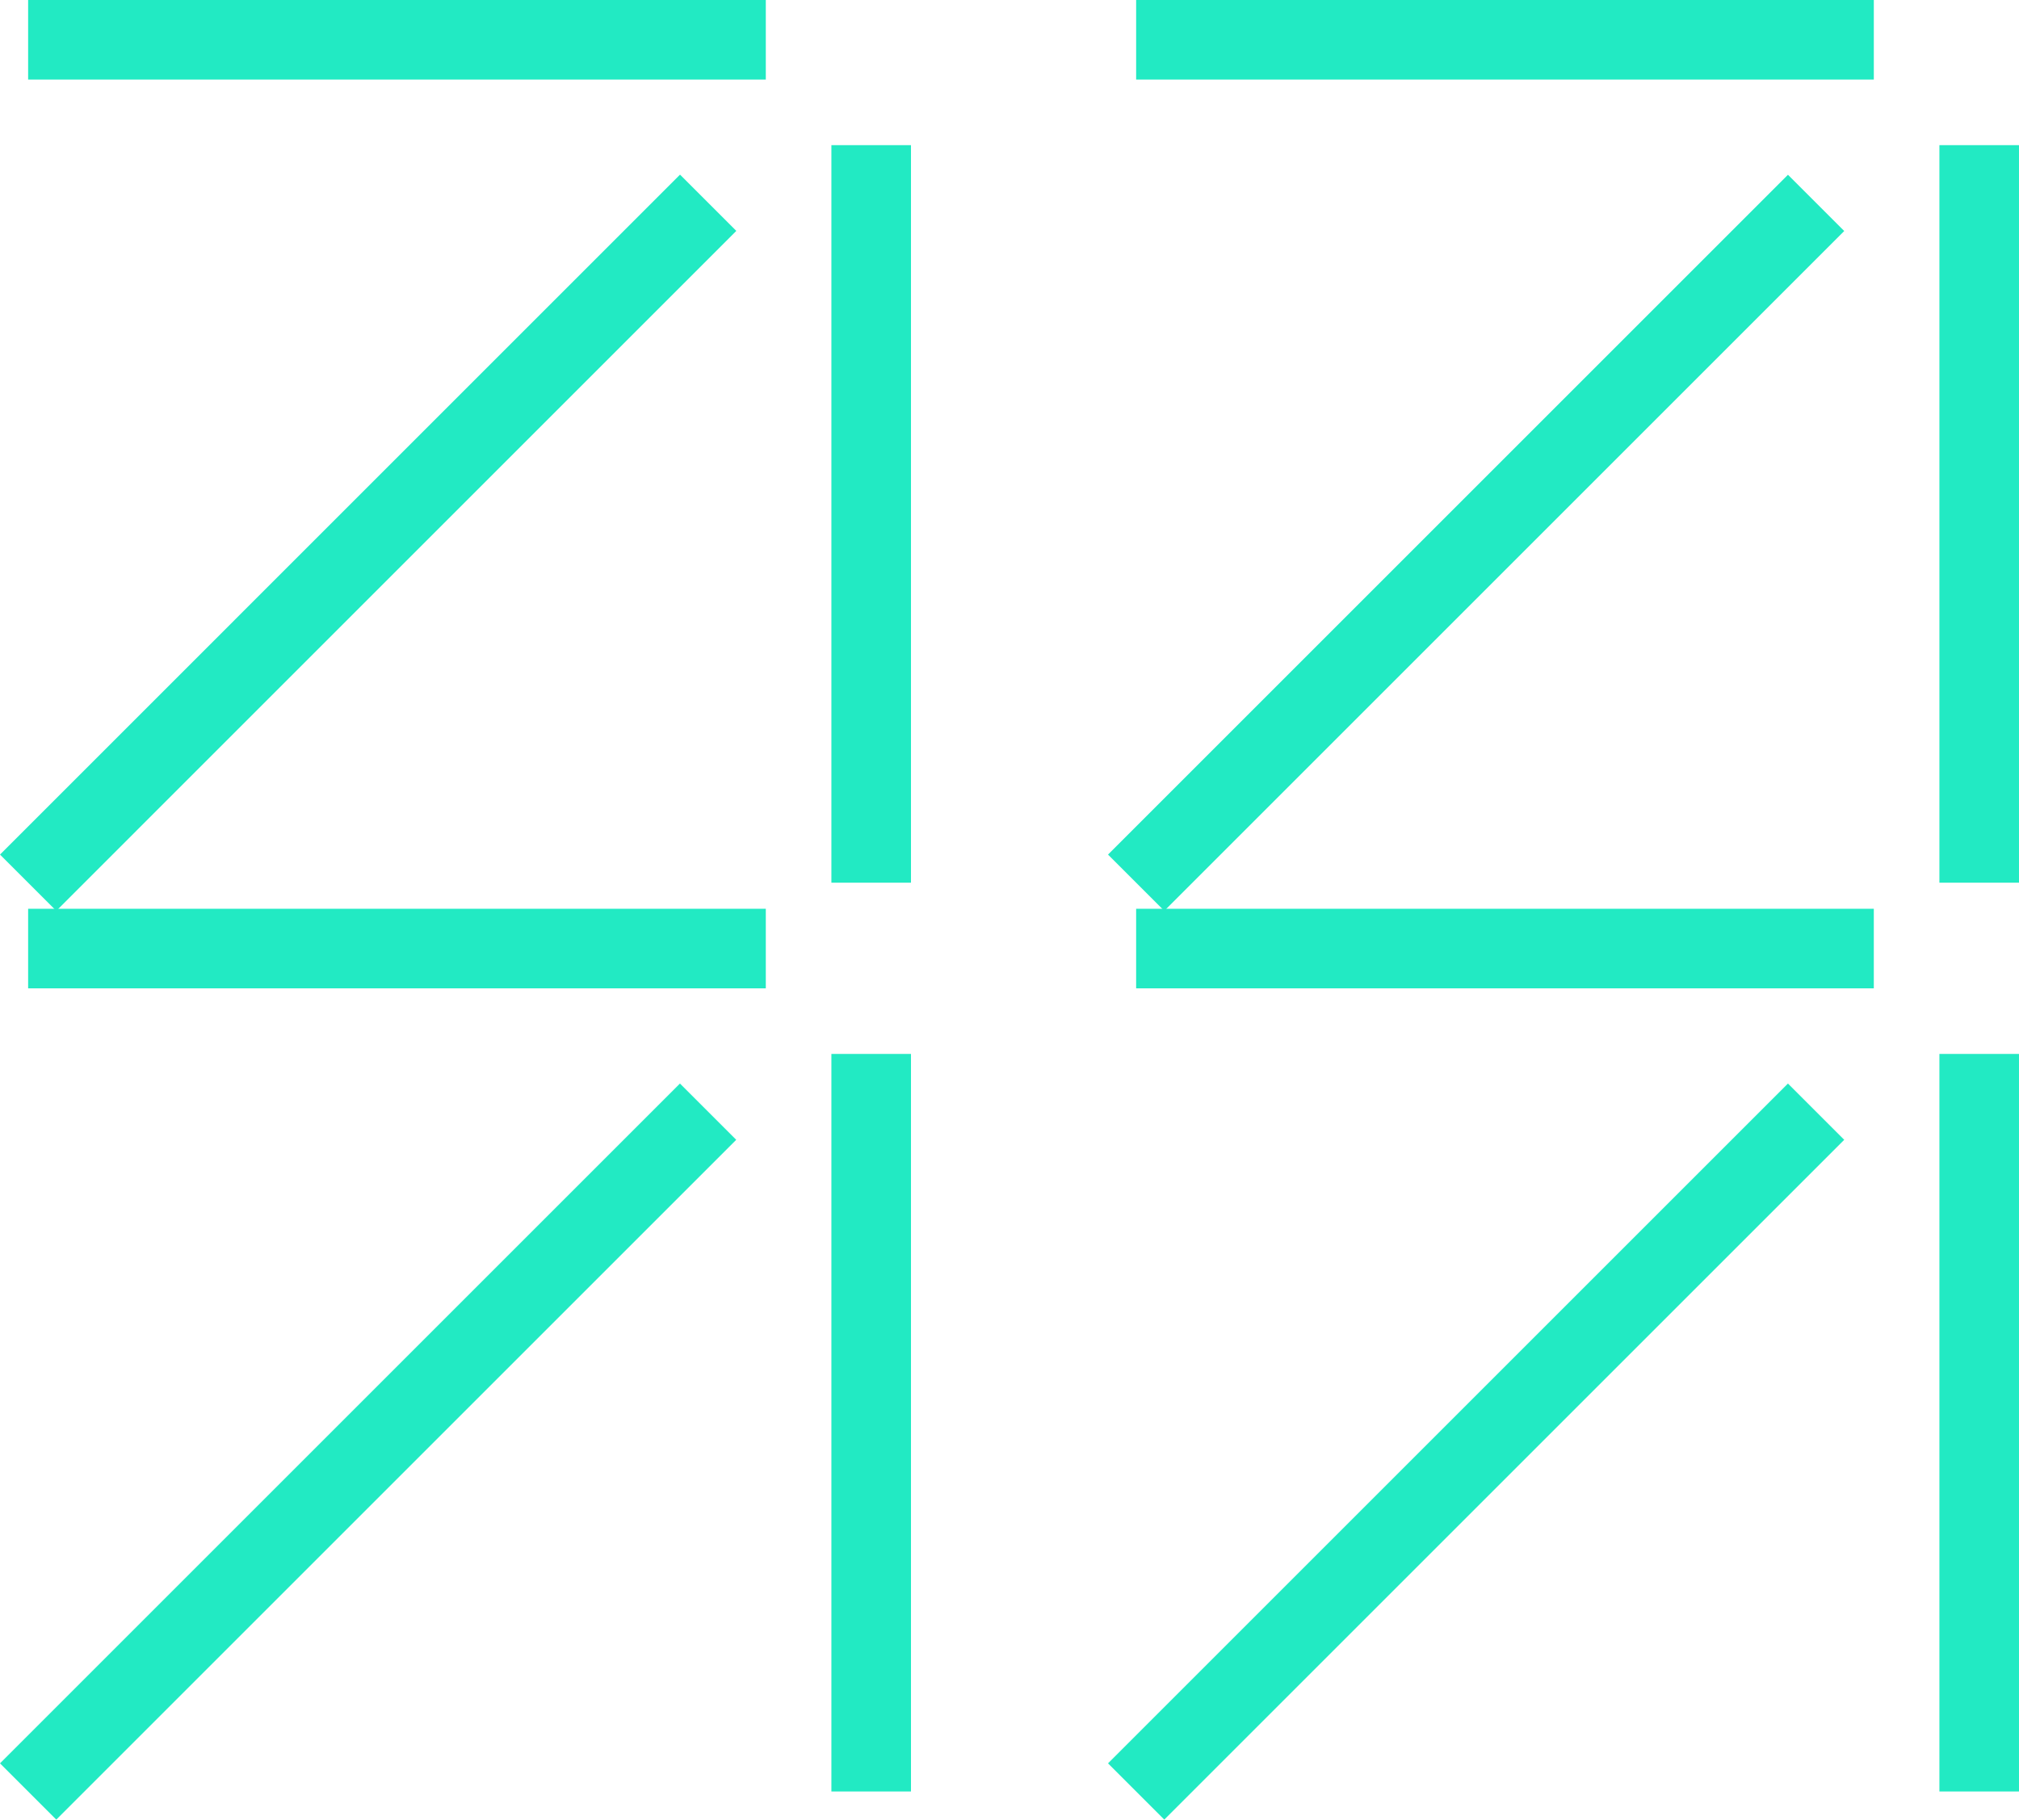 <svg xmlns="http://www.w3.org/2000/svg" width="270.009" height="243.389" viewBox="0 0 270.009 243.389">
  <defs>
    <style>
      .cls-1 {
        isolation: isolate;
      }

      .cls-2 {
        fill: #22eac3;
      }
    </style>
  </defs>
  <g id="Group_139" data-name="Group 139" class="cls-1" transform="translate(0 0)">
    <g id="Group_36" data-name="Group 36" transform="translate(0 0)">
      <g id="Group_33" data-name="Group 33" transform="translate(3.762)">
        <rect id="Rectangle_21" data-name="Rectangle 21" class="cls-2" width="98.652" height="10.644"/>
      </g>
      <g id="Group_34" data-name="Group 34" transform="translate(111.185 19.415)">
        <rect id="Rectangle_22" data-name="Rectangle 22" class="cls-2" width="10.644" height="98.652"/>
      </g>
      <g id="Group_35" data-name="Group 35" transform="translate(0 23.357)">
        <rect id="Rectangle_23" data-name="Rectangle 23" class="cls-2" width="128.616" height="10.645" transform="translate(0 90.949) rotate(-45.002)"/>
      </g>
    </g>
    <g id="Group_40" data-name="Group 40" transform="translate(148.179 0)">
      <g id="Group_37" data-name="Group 37" transform="translate(3.762)">
        <rect id="Rectangle_24" data-name="Rectangle 24" class="cls-2" width="98.652" height="10.644"/>
      </g>
      <g id="Group_38" data-name="Group 38" transform="translate(111.185 19.415)">
        <rect id="Rectangle_25" data-name="Rectangle 25" class="cls-2" width="10.644" height="98.652"/>
      </g>
      <g id="Group_39" data-name="Group 39" transform="translate(0 23.357)">
        <rect id="Rectangle_26" data-name="Rectangle 26" class="cls-2" width="128.616" height="10.645" transform="matrix(0.707, -0.707, 0.707, 0.707, 0, 90.949)"/>
      </g>
    </g>
    <g id="Group_44" data-name="Group 44" transform="translate(0 121.556)">
      <g id="Group_41" data-name="Group 41" transform="translate(3.762)">
        <rect id="Rectangle_27" data-name="Rectangle 27" class="cls-2" width="98.652" height="10.644"/>
      </g>
      <g id="Group_42" data-name="Group 42" transform="translate(111.185 19.416)">
        <rect id="Rectangle_28" data-name="Rectangle 28" class="cls-2" width="10.644" height="98.652"/>
      </g>
      <g id="Group_43" data-name="Group 43" transform="translate(0 23.357)">
        <rect id="Rectangle_29" data-name="Rectangle 29" class="cls-2" width="128.616" height="10.645" transform="matrix(0.707, -0.707, 0.707, 0.707, 0, 90.949)"/>
      </g>
    </g>
    <g id="Group_48" data-name="Group 48" transform="translate(148.179 121.556)">
      <g id="Group_45" data-name="Group 45" transform="translate(3.761)">
        <rect id="Rectangle_30" data-name="Rectangle 30" class="cls-2" width="98.652" height="10.644"/>
      </g>
      <g id="Group_46" data-name="Group 46" transform="translate(111.185 19.416)">
        <rect id="Rectangle_31" data-name="Rectangle 31" class="cls-2" width="10.644" height="98.652"/>
      </g>
      <g id="Group_47" data-name="Group 47" transform="translate(0 23.357)">
        <rect id="Rectangle_32" data-name="Rectangle 32" class="cls-2" width="128.616" height="10.645" transform="matrix(0.707, -0.707, 0.707, 0.707, 0, 90.95)"/>
      </g>
    </g>
  </g>
</svg>
